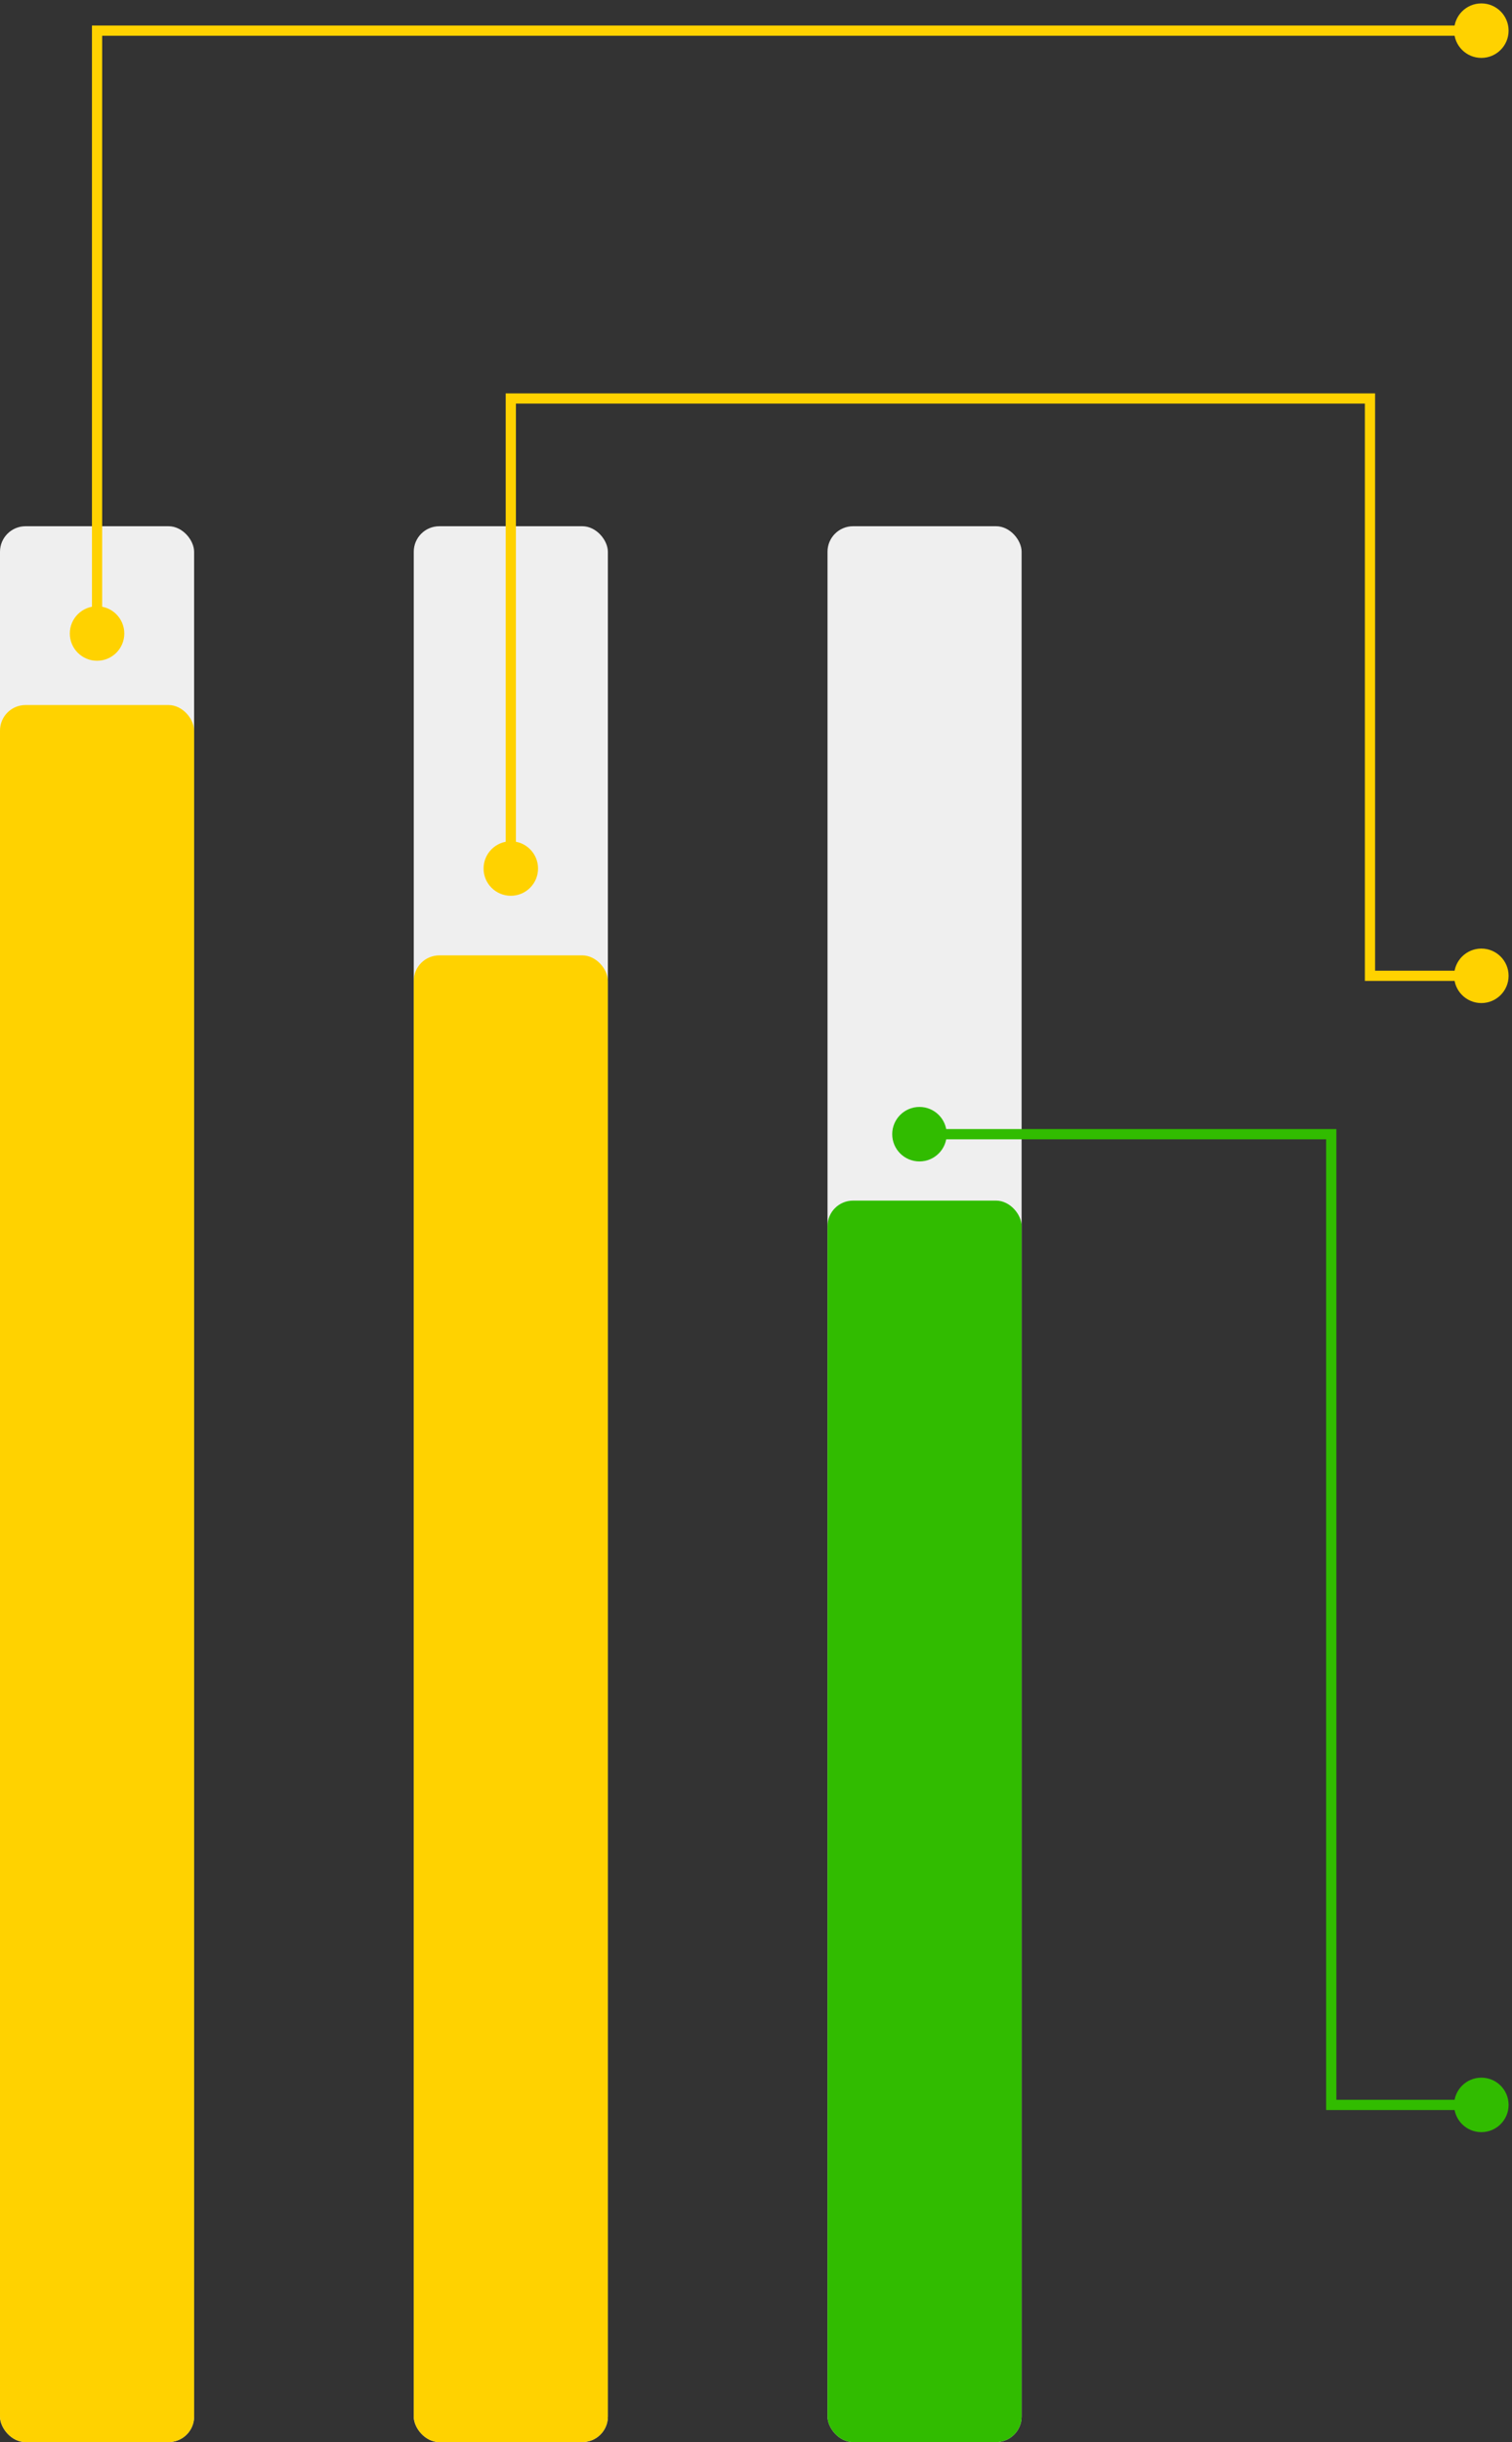 <?xml version="1.0" encoding="UTF-8"?> <svg xmlns="http://www.w3.org/2000/svg" width="296" height="478" viewBox="0 0 296 478" fill="none"><rect x="0" y="0" width="296" height="478" fill="#333333" stroke="none"/> <rect y="103" width="38" height="375" rx="5" fill="#EFEFEF"></rect> <rect x="81" y="103" width="38" height="375" rx="5" fill="#EFEFEF"></rect> <rect x="162" y="103" width="38" height="375" rx="5" fill="#EFEFEF"></rect> <rect y="138" width="38" height="340" rx="5" fill="#FFD200"></rect> <rect x="81" y="187" width="38" height="291" rx="5" fill="#FFD200"></rect> <rect x="162" y="235" width="38" height="243" rx="5" fill="#31BC00"></rect> <path d="M13.667 124C13.667 126.946 16.055 129.333 19 129.333C21.945 129.333 24.333 126.946 24.333 124C24.333 121.054 21.945 118.667 19 118.667C16.055 118.667 13.667 121.054 13.667 124ZM19 6V5H18V6H19ZM284.667 6C284.667 8.946 287.054 11.333 290 11.333C292.946 11.333 295.333 8.946 295.333 6C295.333 3.054 292.946 0.667 290 0.667C287.054 0.667 284.667 3.054 284.667 6ZM20 124V6H18V124H20ZM19 7H290V5H19V7Z" fill="#FFD200"></path> <path d="M94.667 170C94.667 172.946 97.055 175.333 100 175.333C102.946 175.333 105.333 172.946 105.333 170C105.333 167.054 102.946 164.667 100 164.667C97.055 164.667 94.667 167.054 94.667 170ZM100 78V77H99V78H100ZM268.197 78H269.197V77H268.197V78ZM268.197 191H267.197V192H268.197V191ZM284.667 191C284.667 193.946 287.054 196.333 290 196.333C292.946 196.333 295.333 193.946 295.333 191C295.333 188.054 292.946 185.667 290 185.667C287.054 185.667 284.667 188.054 284.667 191ZM101 170V78H99V170H101ZM100 79H268.197V77H100V79ZM267.197 78V191H269.197V78H267.197ZM268.197 192H290V190H268.197V192Z" fill="#FFD200"></path> <path d="M174.667 222C174.667 224.946 177.054 227.333 180 227.333C182.946 227.333 185.333 224.946 185.333 222C185.333 219.054 182.946 216.667 180 216.667C177.054 216.667 174.667 219.054 174.667 222ZM260.616 222H261.616V221H260.616V222ZM260.616 412H259.616V413H260.616V412ZM284.667 412C284.667 414.946 287.054 417.333 290 417.333C292.946 417.333 295.333 414.946 295.333 412C295.333 409.054 292.946 406.667 290 406.667C287.054 406.667 284.667 409.054 284.667 412ZM180 223H260.616V221H180V223ZM259.616 222V412H261.616V222H259.616ZM260.616 413H290V411H260.616V413Z" fill="#31BC00"></path> </svg> 